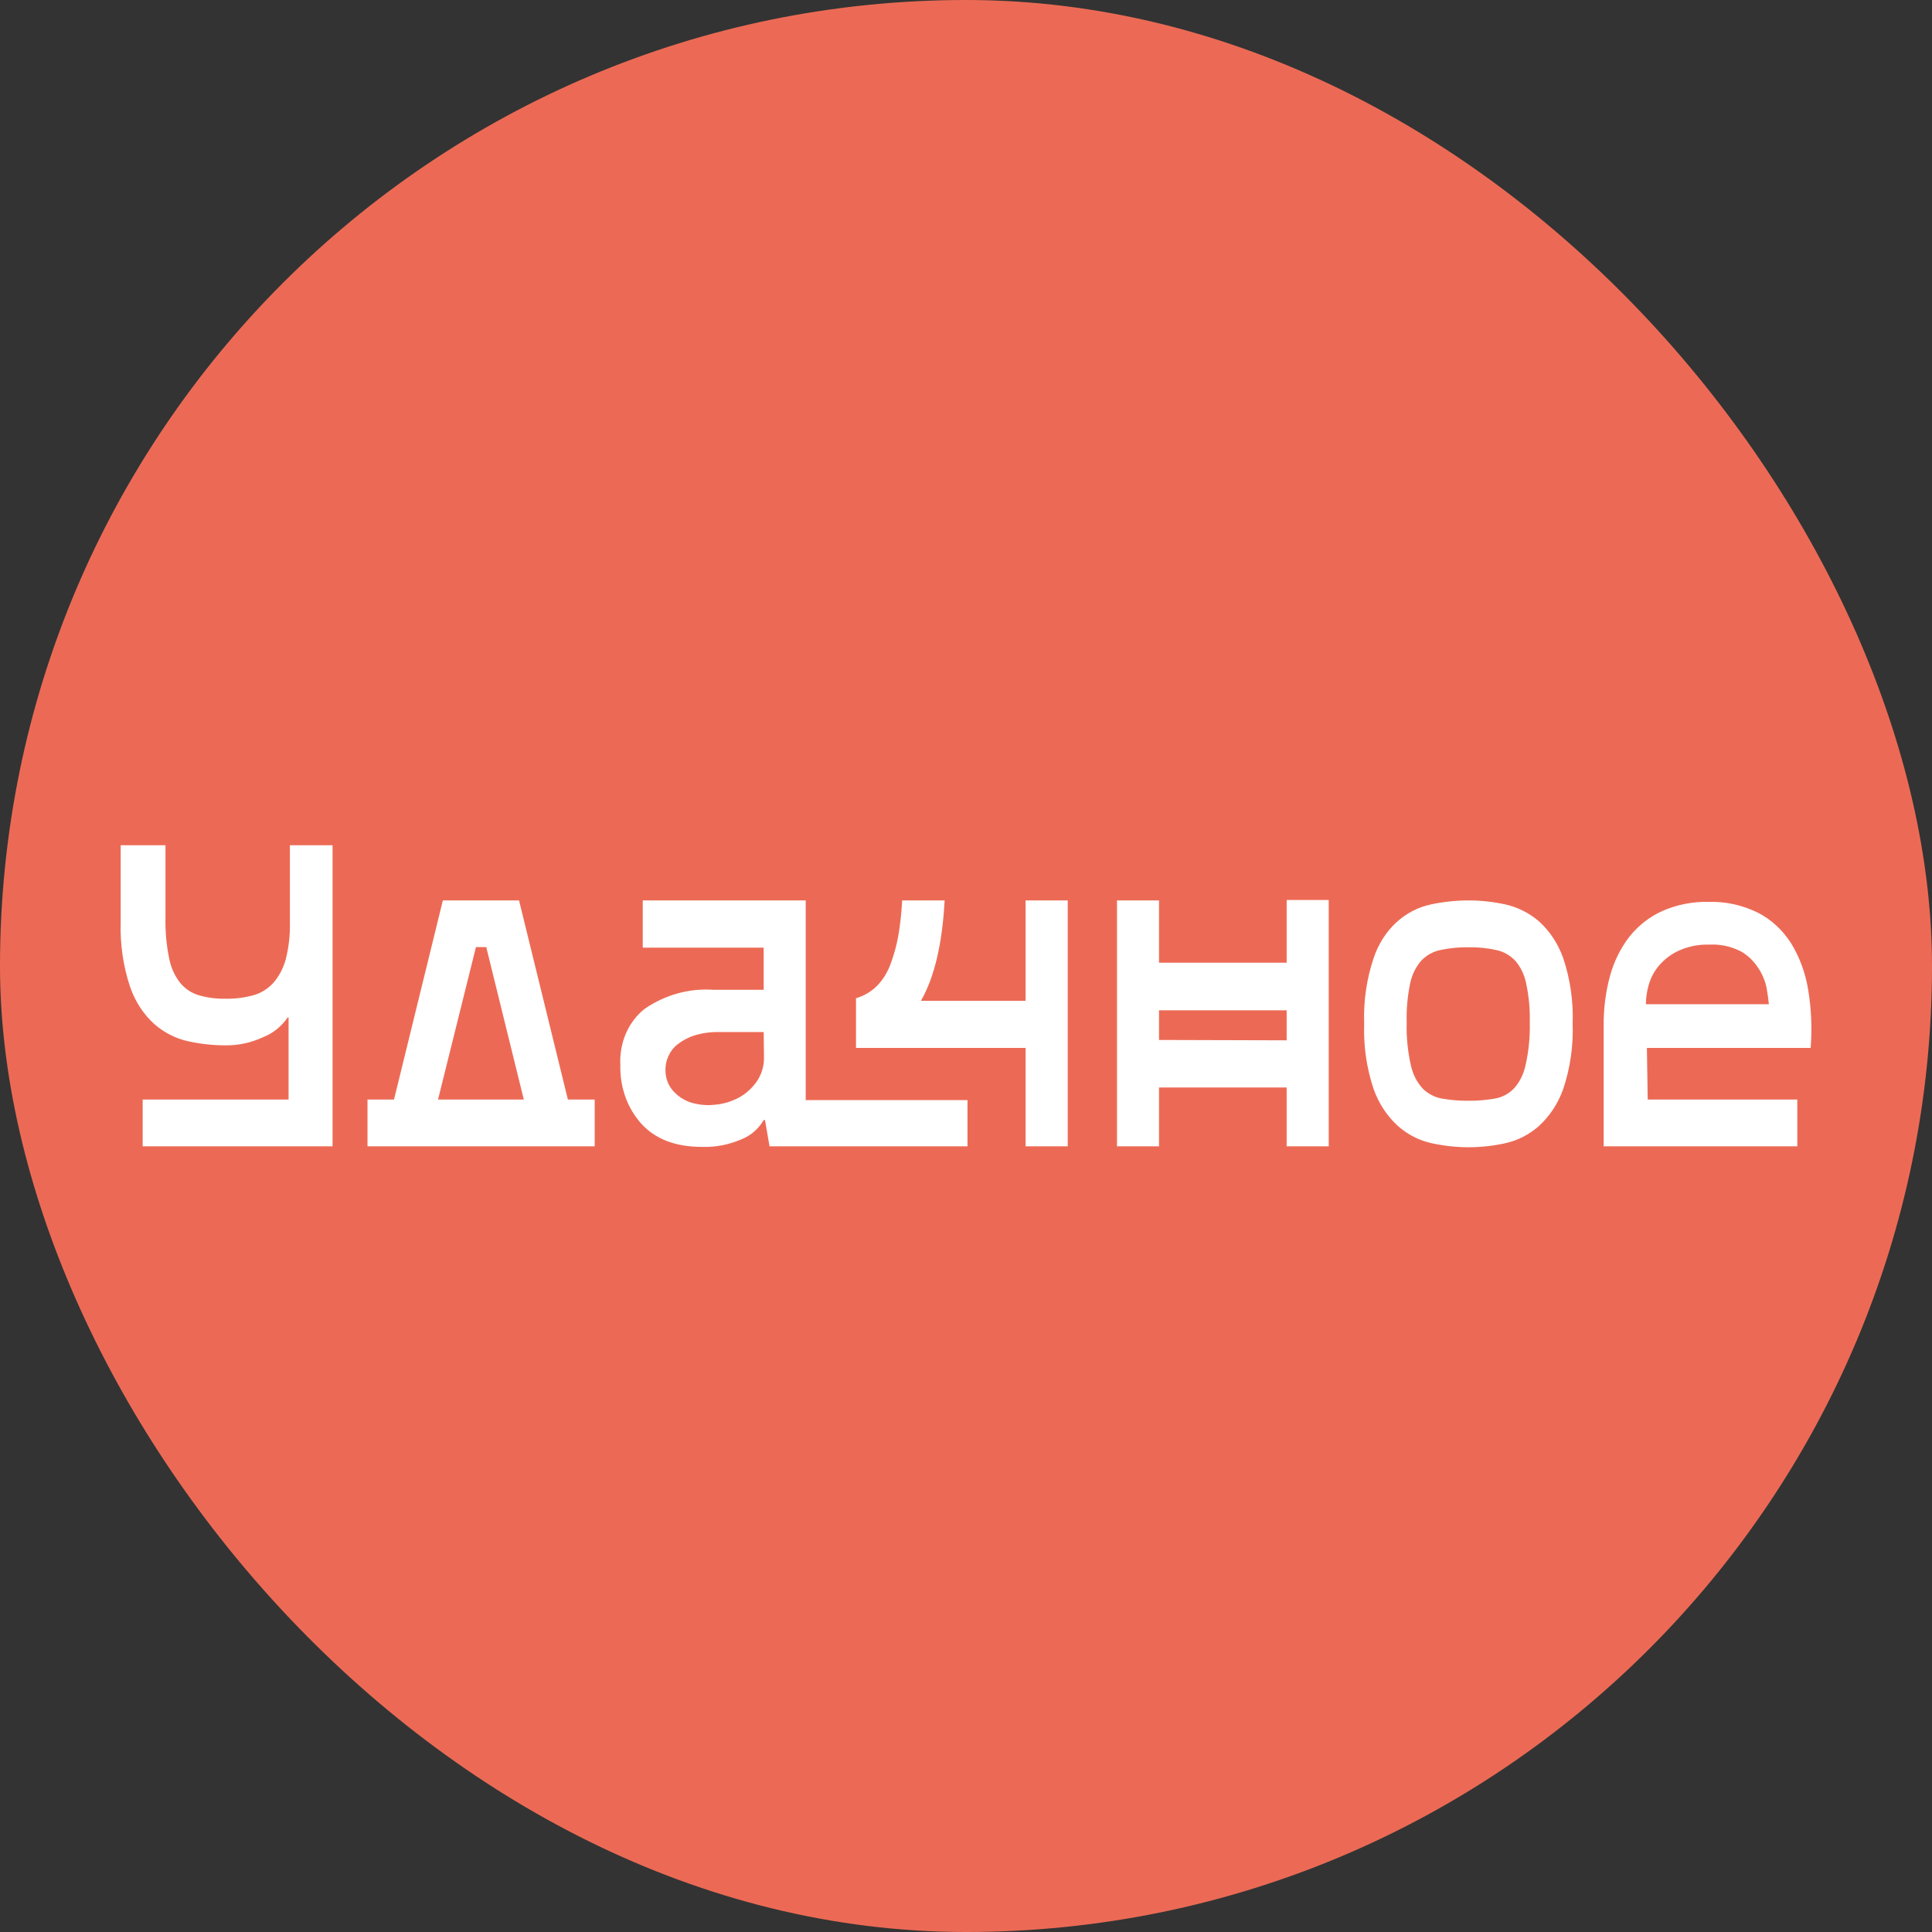 <?xml version="1.0" encoding="UTF-8"?> <svg xmlns="http://www.w3.org/2000/svg" width="32" height="32" viewBox="0 0 32 32" fill="none"><rect x="0" y="0" width="32" height="32" fill="#333333" stroke="none"/><rect width="32" height="32" rx="16" fill="#EC6A55"></rect><g clip-path="url(#clip0_1570_9)"><path d="M29.298 16.633C29.292 16.567 29.28 16.478 29.261 16.365C29.237 16.247 29.19 16.135 29.125 16.037C29.051 15.922 28.954 15.827 28.841 15.761C28.676 15.676 28.495 15.636 28.314 15.646C28.142 15.64 27.97 15.673 27.81 15.744C27.685 15.8 27.572 15.884 27.479 15.992C27.401 16.083 27.343 16.193 27.308 16.312C27.278 16.416 27.262 16.524 27.261 16.633H29.298ZM24.322 18.232C24.464 18.233 24.607 18.222 24.748 18.198C24.866 18.181 24.977 18.125 25.067 18.038C25.166 17.932 25.235 17.797 25.267 17.648C25.32 17.414 25.344 17.173 25.338 16.932C25.343 16.715 25.323 16.498 25.278 16.287C25.249 16.146 25.187 16.016 25.097 15.912C25.009 15.82 24.899 15.759 24.781 15.735C24.63 15.702 24.476 15.687 24.322 15.69C24.166 15.687 24.011 15.703 23.858 15.735C23.739 15.759 23.628 15.82 23.54 15.912C23.449 16.016 23.386 16.146 23.357 16.287C23.313 16.498 23.293 16.715 23.299 16.932C23.292 17.173 23.316 17.414 23.369 17.648C23.402 17.797 23.472 17.933 23.572 18.038C23.664 18.124 23.776 18.18 23.895 18.198C24.036 18.222 24.179 18.233 24.322 18.232ZM12.649 17.094H11.908C11.77 17.091 11.632 17.11 11.499 17.151C11.402 17.182 11.31 17.231 11.226 17.295C11.16 17.345 11.107 17.413 11.071 17.493C11.04 17.56 11.023 17.634 11.022 17.71C11.02 17.775 11.03 17.84 11.051 17.901C11.072 17.962 11.104 18.017 11.145 18.064C11.228 18.158 11.332 18.226 11.446 18.262C11.573 18.3 11.707 18.313 11.838 18.298C11.975 18.287 12.108 18.248 12.232 18.183C12.349 18.121 12.452 18.029 12.532 17.916C12.614 17.799 12.658 17.653 12.654 17.505L12.649 17.094ZM7.255 18.212L7.883 15.687H8.054L8.676 18.212H7.255ZM8.907 18.987H9.85V18.212H9.406L8.597 14.914H7.335L6.526 18.212H6.087V18.987H8.907ZM19.197 17.225V16.734H21.311V17.231L19.197 17.225ZM18.501 14.914V18.987H19.197V18.012H21.311V18.987H22.008V14.907H21.311V15.945H19.197V14.914H18.501ZM12.649 16.394V15.696H10.646V14.914H13.345V18.221H16.025V18.987H12.746L12.671 18.552H12.649C12.564 18.696 12.439 18.806 12.293 18.865C12.081 18.959 11.854 19.004 11.626 18.996C11.19 18.996 10.856 18.868 10.624 18.614C10.509 18.487 10.418 18.335 10.358 18.167C10.298 17.999 10.27 17.82 10.275 17.639C10.265 17.458 10.298 17.276 10.369 17.113C10.441 16.949 10.549 16.809 10.684 16.705C11.022 16.476 11.415 16.367 11.81 16.394H12.649ZM24.322 14.914C24.526 14.914 24.729 14.936 24.929 14.979C25.13 15.023 25.32 15.117 25.483 15.254C25.665 15.416 25.805 15.627 25.891 15.868C26.008 16.215 26.061 16.583 26.048 16.953C26.061 17.323 26.008 17.693 25.891 18.04C25.805 18.281 25.664 18.493 25.483 18.656C25.321 18.797 25.131 18.892 24.929 18.936C24.729 18.98 24.526 19.002 24.322 19.002C24.119 19.002 23.916 18.979 23.717 18.936C23.514 18.893 23.324 18.797 23.161 18.656C22.979 18.493 22.838 18.281 22.752 18.04C22.635 17.693 22.582 17.323 22.595 16.953C22.582 16.583 22.635 16.215 22.752 15.868C22.828 15.641 22.955 15.439 23.122 15.283C23.29 15.127 23.491 15.023 23.706 14.979C23.909 14.936 24.115 14.914 24.322 14.914ZM2.741 14V15.209C2.736 15.431 2.757 15.654 2.801 15.871C2.83 16.021 2.892 16.161 2.982 16.277C3.066 16.378 3.174 16.45 3.294 16.485C3.438 16.526 3.586 16.545 3.735 16.542C3.89 16.545 4.044 16.526 4.194 16.485C4.32 16.451 4.436 16.38 4.528 16.279C4.623 16.169 4.693 16.035 4.733 15.889C4.783 15.69 4.807 15.483 4.802 15.275V14H5.508V18.987H2.363V18.212H4.78V16.852H4.765C4.664 16.999 4.526 17.111 4.369 17.174C4.166 17.27 3.948 17.318 3.727 17.314C3.524 17.314 3.322 17.291 3.123 17.248C2.919 17.205 2.727 17.109 2.563 16.968C2.38 16.805 2.239 16.59 2.155 16.347C2.04 16.002 1.987 15.635 1.999 15.268V14H2.741ZM17.685 14.914V18.987H16.987V17.357H14.178V16.534C14.29 16.502 14.396 16.444 14.488 16.365C14.594 16.269 14.678 16.147 14.734 16.009C14.813 15.809 14.868 15.598 14.897 15.383C14.918 15.245 14.932 15.088 14.943 14.914H15.646C15.607 15.636 15.476 16.19 15.253 16.577H16.987V14.914H17.685ZM28.304 14.938C28.586 14.93 28.865 14.992 29.122 15.12C29.34 15.232 29.528 15.406 29.667 15.625C29.808 15.856 29.905 16.118 29.949 16.394C30.002 16.711 30.015 17.035 29.99 17.357H27.278L27.291 18.212H29.769V18.987H26.562V16.997C26.558 16.713 26.594 16.431 26.668 16.16C26.734 15.921 26.844 15.7 26.991 15.511C27.141 15.325 27.327 15.181 27.536 15.088C27.78 14.982 28.042 14.931 28.304 14.938Z" fill="white"></path></g><defs><clipPath id="clip0_1570_9"><rect width="28" height="5" fill="white" transform="translate(2 14)"></rect></clipPath></defs></svg> 